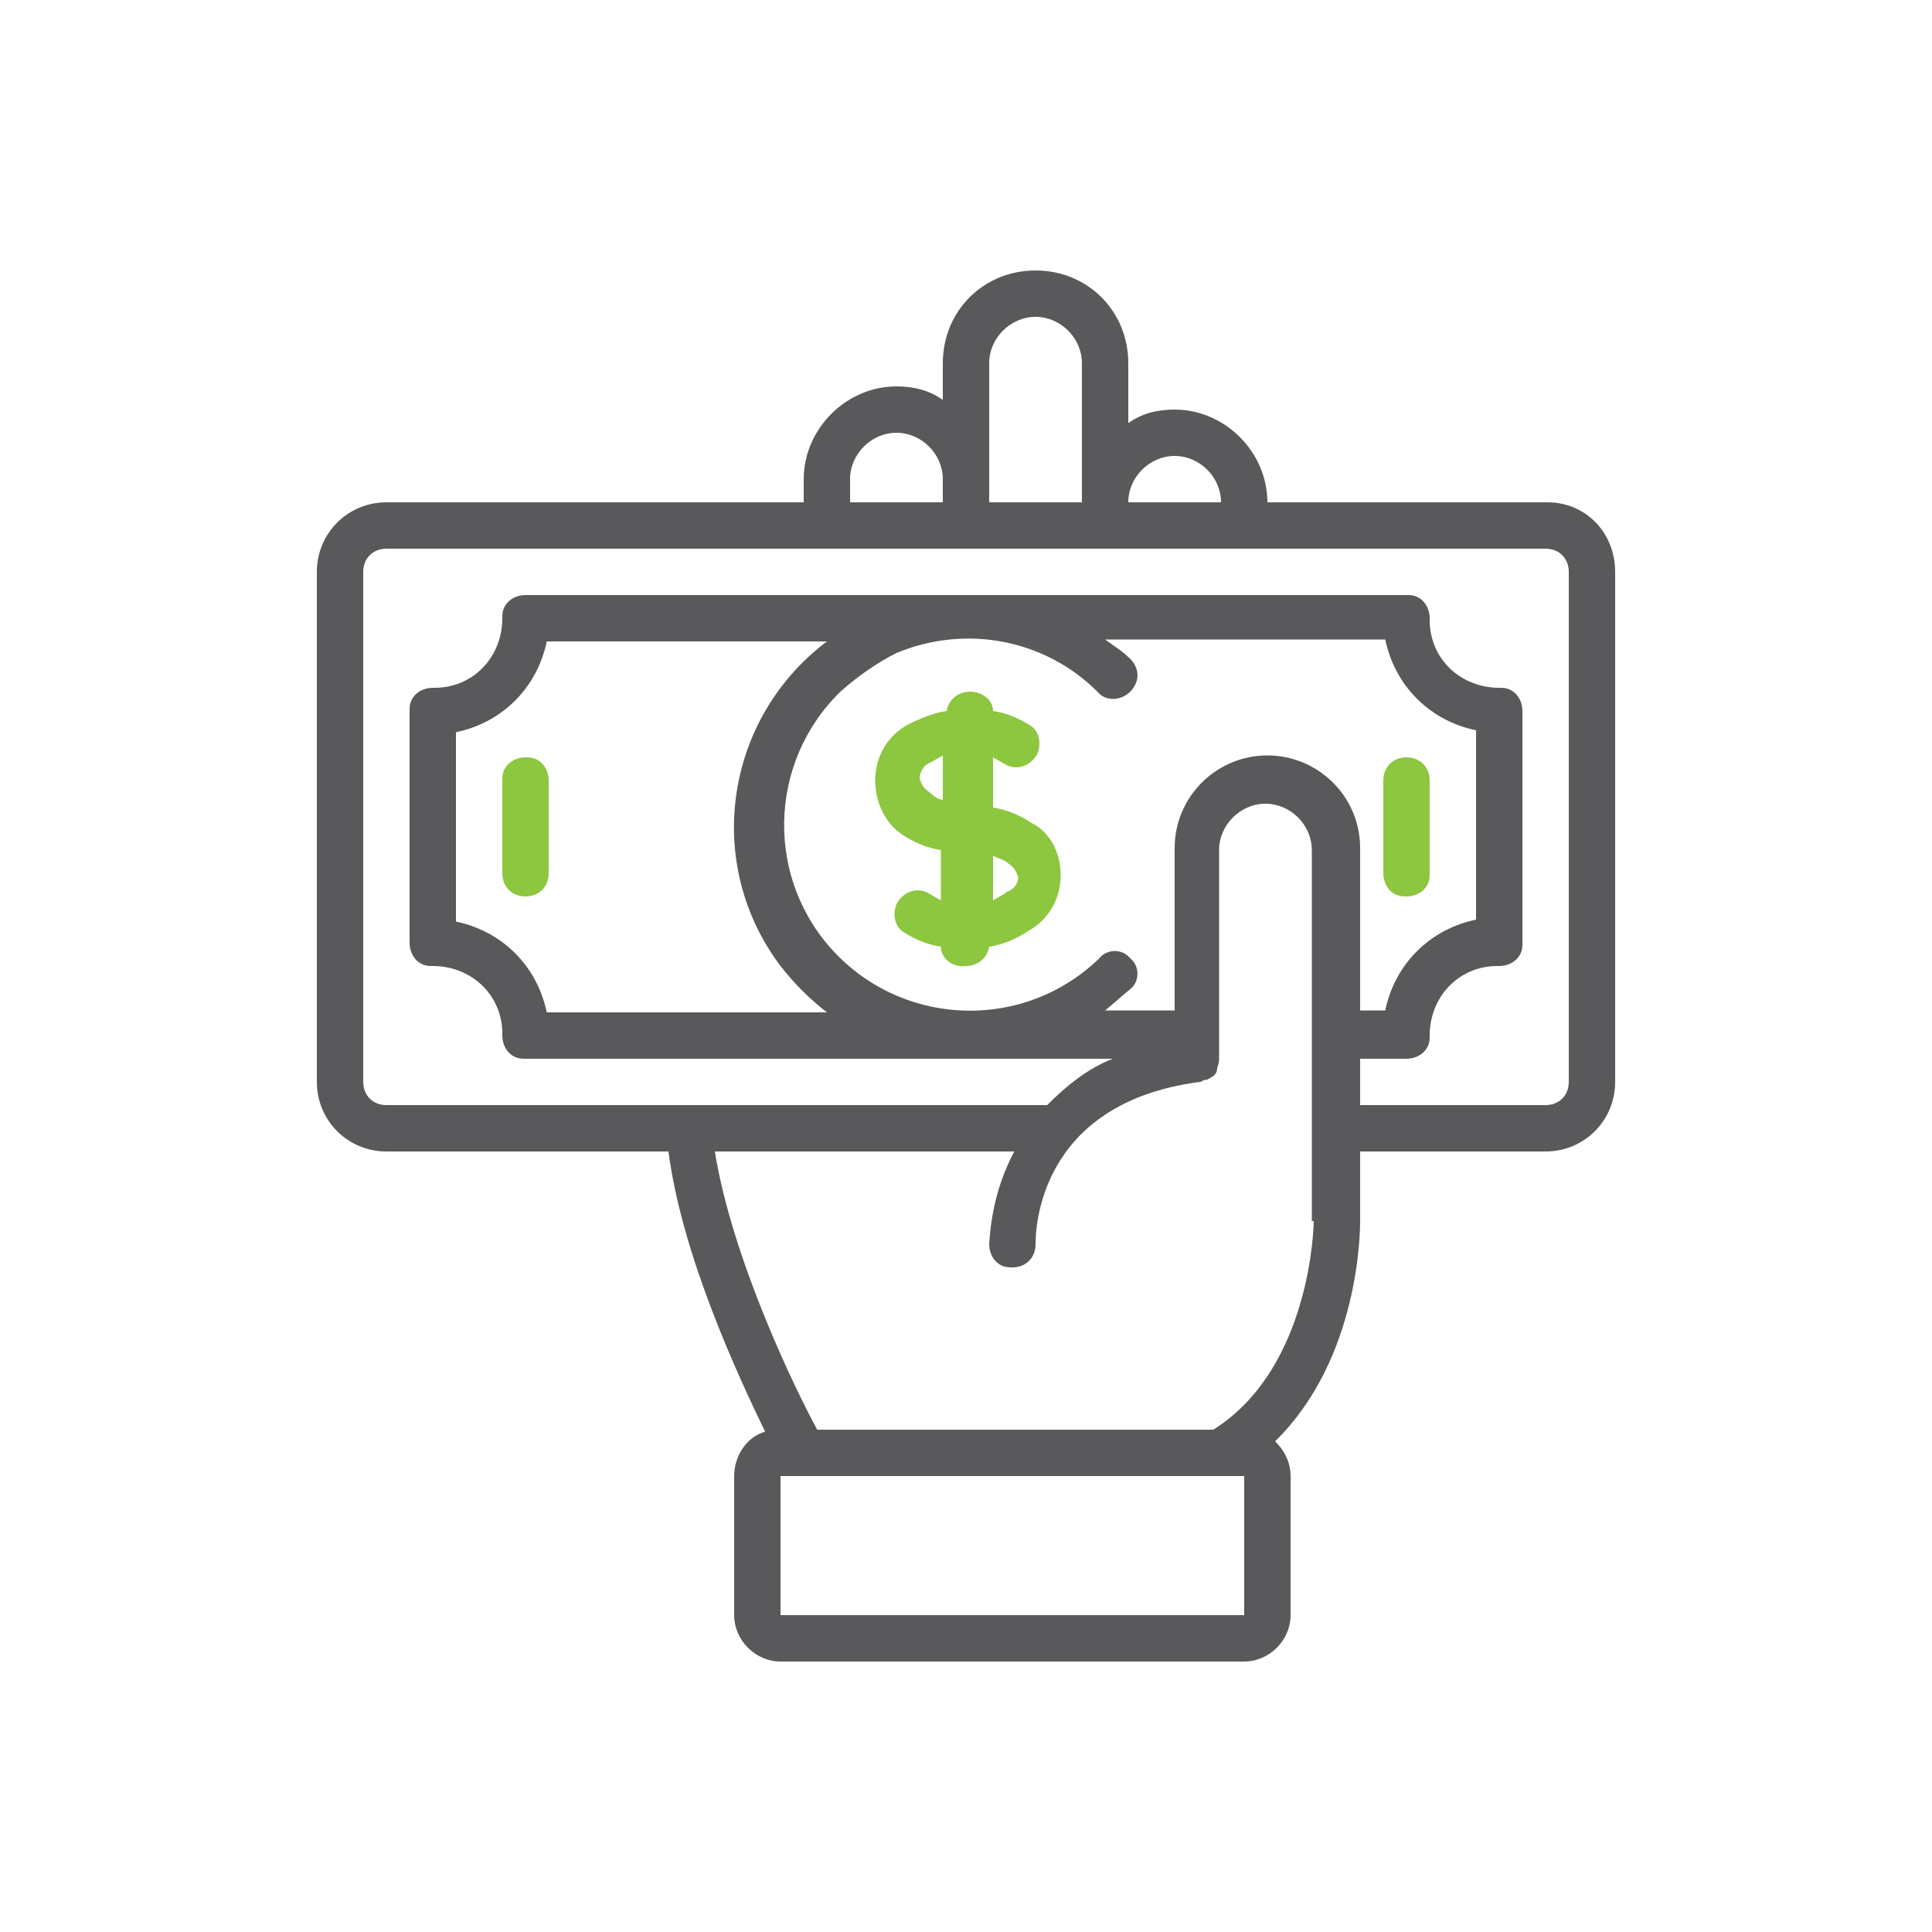 
<svg xmlns="http://www.w3.org/2000/svg" version="1.1" viewBox="0 0 100 100">
  <defs>
    <style>
      .cls-1 {
        fill: #8dc63f;
      }

      .cls-2 {
        fill: #59595b;
      }
    </style>
  </defs>
  <!-- Generator: Adobe Illustrator 28.7.10, SVG Export Plug-In . SVG Version: 1.2.0 Build 236)  -->
  <g>
    <g id="Layer_1">
      <path class="cls-2" d="M80,26h-14.4c0-2.6-2.2-4.8-4.8-4.8-.9,0-1.7.2-2.4.7v-3.1c0-2.7-2.1-4.8-4.8-4.8s-4.8,2.1-4.8,4.8v1.9c-.7-.5-1.5-.7-2.4-.7-2.6,0-4.8,2.2-4.8,4.8v1.2h-21.6c-2,0-3.6,1.6-3.6,3.6v26.4c0,2,1.6,3.6,3.6,3.6h14.6c.7,5.4,3.6,11.6,5,14.5-1,.3-1.6,1.3-1.6,2.3v7.2c0,1.3,1.1,2.4,2.4,2.4h24c1.3,0,2.4-1.1,2.4-2.4v-7.2c0-.7-.3-1.3-.8-1.8,4.4-4.3,4.4-11,4.4-11.4v-3.6h9.6c2,0,3.6-1.6,3.6-3.6v-26.4c0-2-1.5-3.6-3.5-3.6,0,0,0,0-.1,0ZM60.8,23.6c1.3,0,2.4,1.1,2.4,2.4h-4.8c0-1.3,1.1-2.4,2.4-2.4ZM51.2,18.8c0-1.3,1.1-2.4,2.4-2.4,1.3,0,2.4,1.1,2.4,2.4h0v7.2h-4.8s0-7.2,0-7.2ZM44,24.8c0-1.3,1.1-2.4,2.4-2.4,1.3,0,2.4,1.1,2.4,2.4h0v1.2h-4.8v-1.2ZM64.4,83.6h-24v-7.2h24v7.2ZM68,63.2c0,.1-.1,7.6-5.2,10.8h-20.5c-1.1-2-4.4-8.8-5.3-14.4h15.5c-.8,1.5-1.2,3.1-1.3,4.8,0,.6.4,1.2,1.1,1.2,0,0,0,0,.1,0,.7,0,1.2-.5,1.2-1.2s.1-7.3,8.5-8.4q.1,0,.2-.1h.1c.1,0,.2-.1.4-.2h0c.1-.1.2-.2.2-.4h0c0-.1.1-.2.1-.5v-10.8c0-1.3,1.1-2.4,2.4-2.4,1.3,0,2.4,1.1,2.4,2.4v19.2ZM28.3,52.4c-.5-2.4-2.3-4.2-4.7-4.7v-9.8c2.4-.5,4.2-2.3,4.7-4.7h14.5c-5.3,4-6.4,11.5-2.4,16.8.7.9,1.5,1.7,2.4,2.4h-14.5ZM58.5,49.6c-.4-.5-1.2-.5-1.6,0,0,0,0,0,0,0-3.8,3.7-9.9,3.6-13.6-.2-3.7-3.8-3.6-9.9.2-13.6.9-.8,1.9-1.5,2.9-2,3.6-1.5,7.7-.7,10.4,2,.4.5,1.2.5,1.7,0s.5-1.2,0-1.7c0,0,0,0,0,0-.4-.4-.9-.7-1.3-1h14.5c.5,2.4,2.3,4.2,4.7,4.7v9.8c-2.4.5-4.2,2.3-4.7,4.7h-1.3v-8.4c0-2.7-2.2-4.8-4.8-4.8-2.6,0-4.8,2.1-4.8,4.8v8.4h-3.6c.5-.4.8-.7,1.3-1.1.5-.4.5-1.2,0-1.6,0,0,0,0,0,0ZM81.2,56c0,.7-.5,1.2-1.2,1.2h-9.6v-2.4h2.4c.6,0,1.2-.4,1.2-1.1,0,0,0,0,0-.1,0-2,1.5-3.6,3.5-3.6,0,0,0,0,.1,0,.6,0,1.2-.4,1.2-1.1,0,0,0,0,0-.1v-12c0-.6-.4-1.2-1.1-1.2,0,0,0,0-.1,0-2,0-3.6-1.5-3.6-3.5,0,0,0,0,0-.1,0-.6-.4-1.2-1.1-1.2,0,0,0,0-.1,0H27.2c-.6,0-1.2.4-1.2,1.1,0,0,0,0,0,.1,0,2-1.5,3.6-3.5,3.6,0,0,0,0-.1,0-.6,0-1.2.4-1.2,1.1,0,0,0,0,0,.1v12c0,.6.4,1.2,1.1,1.2,0,0,0,0,.1,0,2,0,3.6,1.5,3.6,3.5,0,0,0,0,0,.1,0,.6.4,1.2,1.1,1.2,0,0,0,0,.1,0h30.4c-1.3.5-2.4,1.4-3.4,2.4H20c-.7,0-1.2-.5-1.2-1.2h0v-26.4c0-.7.5-1.2,1.2-1.2h60c.7,0,1.2.5,1.2,1.2v26.4Z" />
      <path class="cls-1" d="M53.4,42.6c-.6-.4-1.3-.7-2-.8v-2.6l.7.4c.6.3,1.3,0,1.6-.6.2-.5.1-1.1-.3-1.4-.6-.4-1.3-.7-2-.8,0-.6-.6-1-1.2-1-.6,0-1.1.4-1.2,1-.7.1-1.4.4-2,.7-1.1.6-1.7,1.7-1.7,2.9,0,1.1.5,2.2,1.4,2.8.6.4,1.3.7,2,.8v2.6l-.7-.4c-.6-.3-1.3,0-1.6.6-.2.5-.1,1.1.3,1.4.6.4,1.3.7,2,.8,0,.6.6,1.1,1.3,1,.6,0,1.1-.4,1.2-1,.7-.1,1.4-.4,2-.8,1.1-.6,1.7-1.7,1.7-2.9,0-1.1-.5-2.2-1.5-2.7ZM48.1,41c-.3-.2-.4-.4-.5-.7,0-.3.2-.7.5-.8l.7-.4v2.3c-.2,0-.5-.2-.7-.4ZM52.1,46.2l-.7.4v-2.3c.2.1.6.2.8.4.3.2.4.4.5.7,0,.4-.3.7-.7.8h0Z" />
      <path class="cls-1" d="M27.2,39.2c-.6,0-1.2.4-1.2,1.1,0,0,0,0,0,.1v4.8c0,.7.5,1.2,1.2,1.2.7,0,1.2-.5,1.2-1.2h0v-4.8c0-.6-.4-1.2-1.1-1.2,0,0,0,0-.1,0Z" />
      <path class="cls-1" d="M72.8,46.4c.6,0,1.2-.4,1.2-1.1,0,0,0,0,0-.1v-4.8c0-.7-.5-1.2-1.2-1.2s-1.2.5-1.2,1.2v4.8c0,.6.4,1.2,1.1,1.2,0,0,0,0,.1,0Z" />
    </g>
  </g>
</svg>